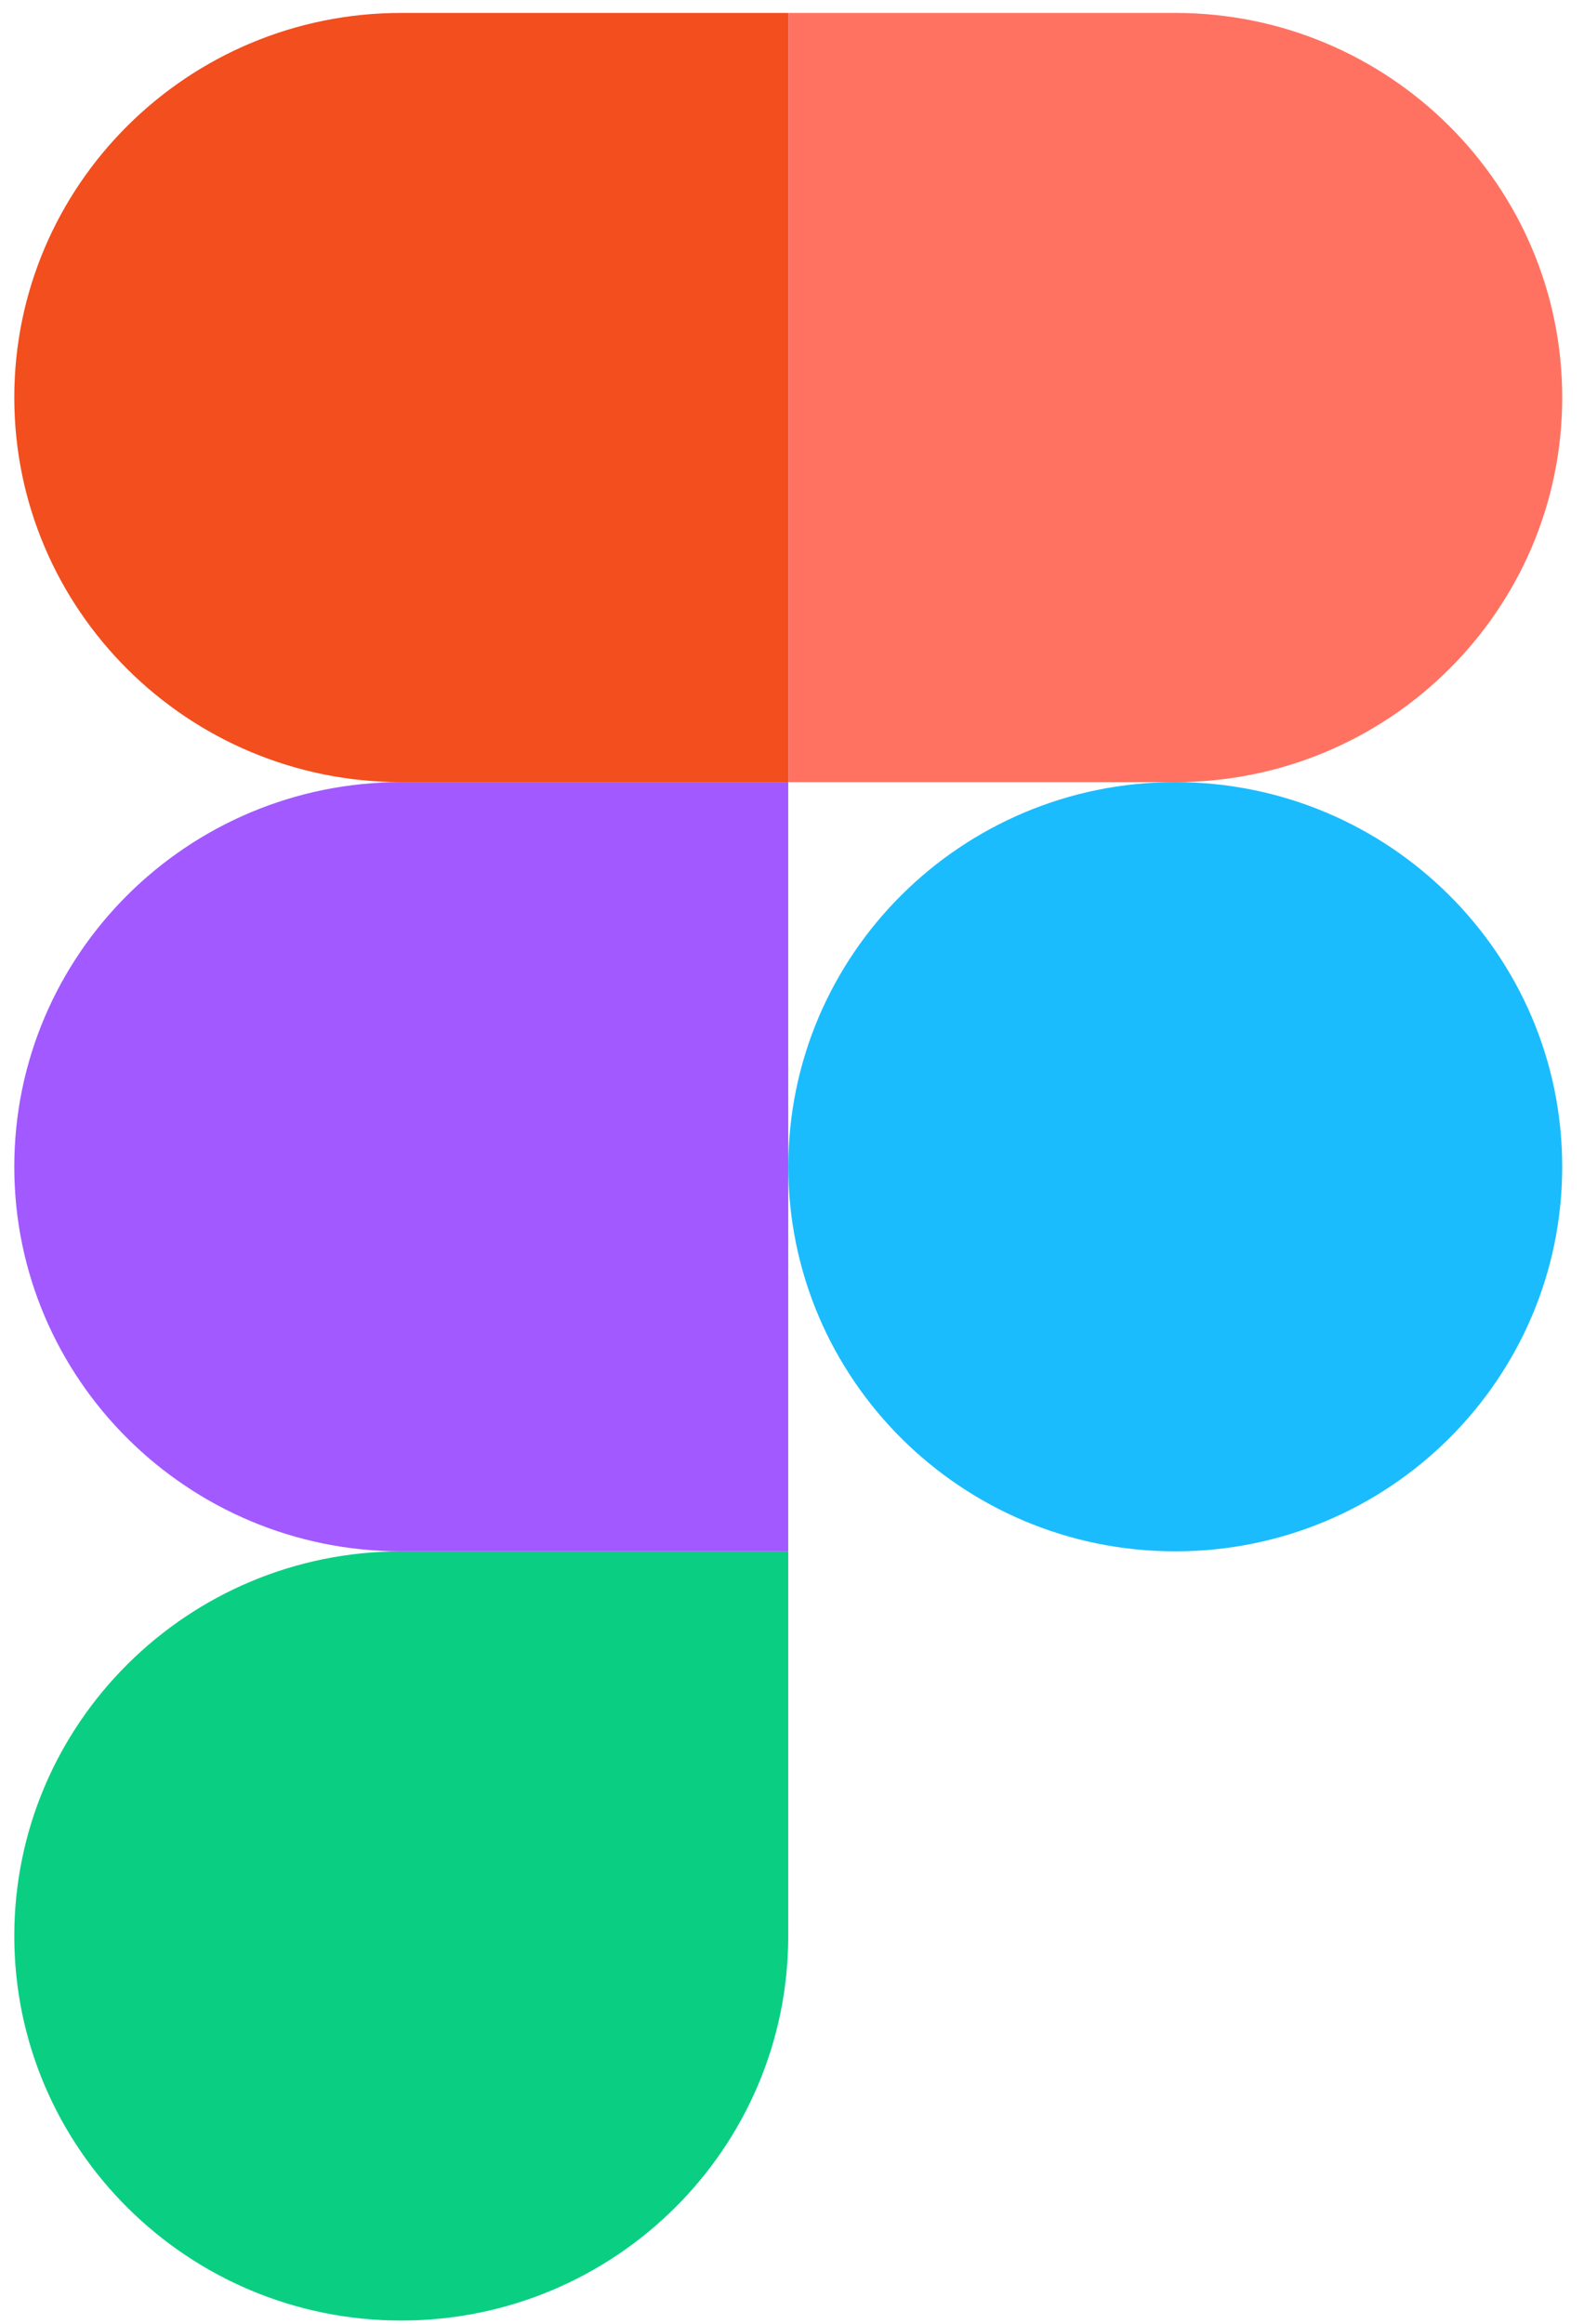 <svg width="45" height="66" viewBox="0 0 45 66" fill="none" xmlns="http://www.w3.org/2000/svg">
<g clip-path="url(#clip0_119_105)">
<path d="M11.399 65.908C17.468 65.908 22.393 61.014 22.393 54.985V44.061H11.399C5.331 44.061 0.406 48.955 0.406 54.985C0.406 61.014 5.331 65.908 11.399 65.908Z" fill="#0ACF83"/>
<path d="M0.406 33.138C0.406 27.108 5.331 22.214 11.399 22.214H22.393V44.061H11.399C5.331 44.061 0.406 39.167 0.406 33.138Z" fill="#A259FF"/>
<path d="M0.406 11.29C0.406 5.261 5.331 0.367 11.399 0.367H22.393V22.214H11.399C5.331 22.214 0.406 17.32 0.406 11.29Z" fill="#F24E1E"/>
<path d="M22.395 0.367H33.388C39.456 0.367 44.381 5.261 44.381 11.29C44.381 17.32 39.456 22.214 33.388 22.214H22.395V0.367Z" fill="#FF7262"/>
<path d="M44.381 33.138C44.381 39.167 39.456 44.061 33.388 44.061C27.32 44.061 22.395 39.167 22.395 33.138C22.395 27.108 27.32 22.214 33.388 22.214C39.456 22.214 44.381 27.108 44.381 33.138Z" fill="#1ABCFE"/>
</g>
<defs>
<clipPath id="clip0_119_105">
<rect width="43.982" height="65.541" fill="white" transform="translate(0.402 0.367)"/>
</clipPath>
</defs>
</svg>
